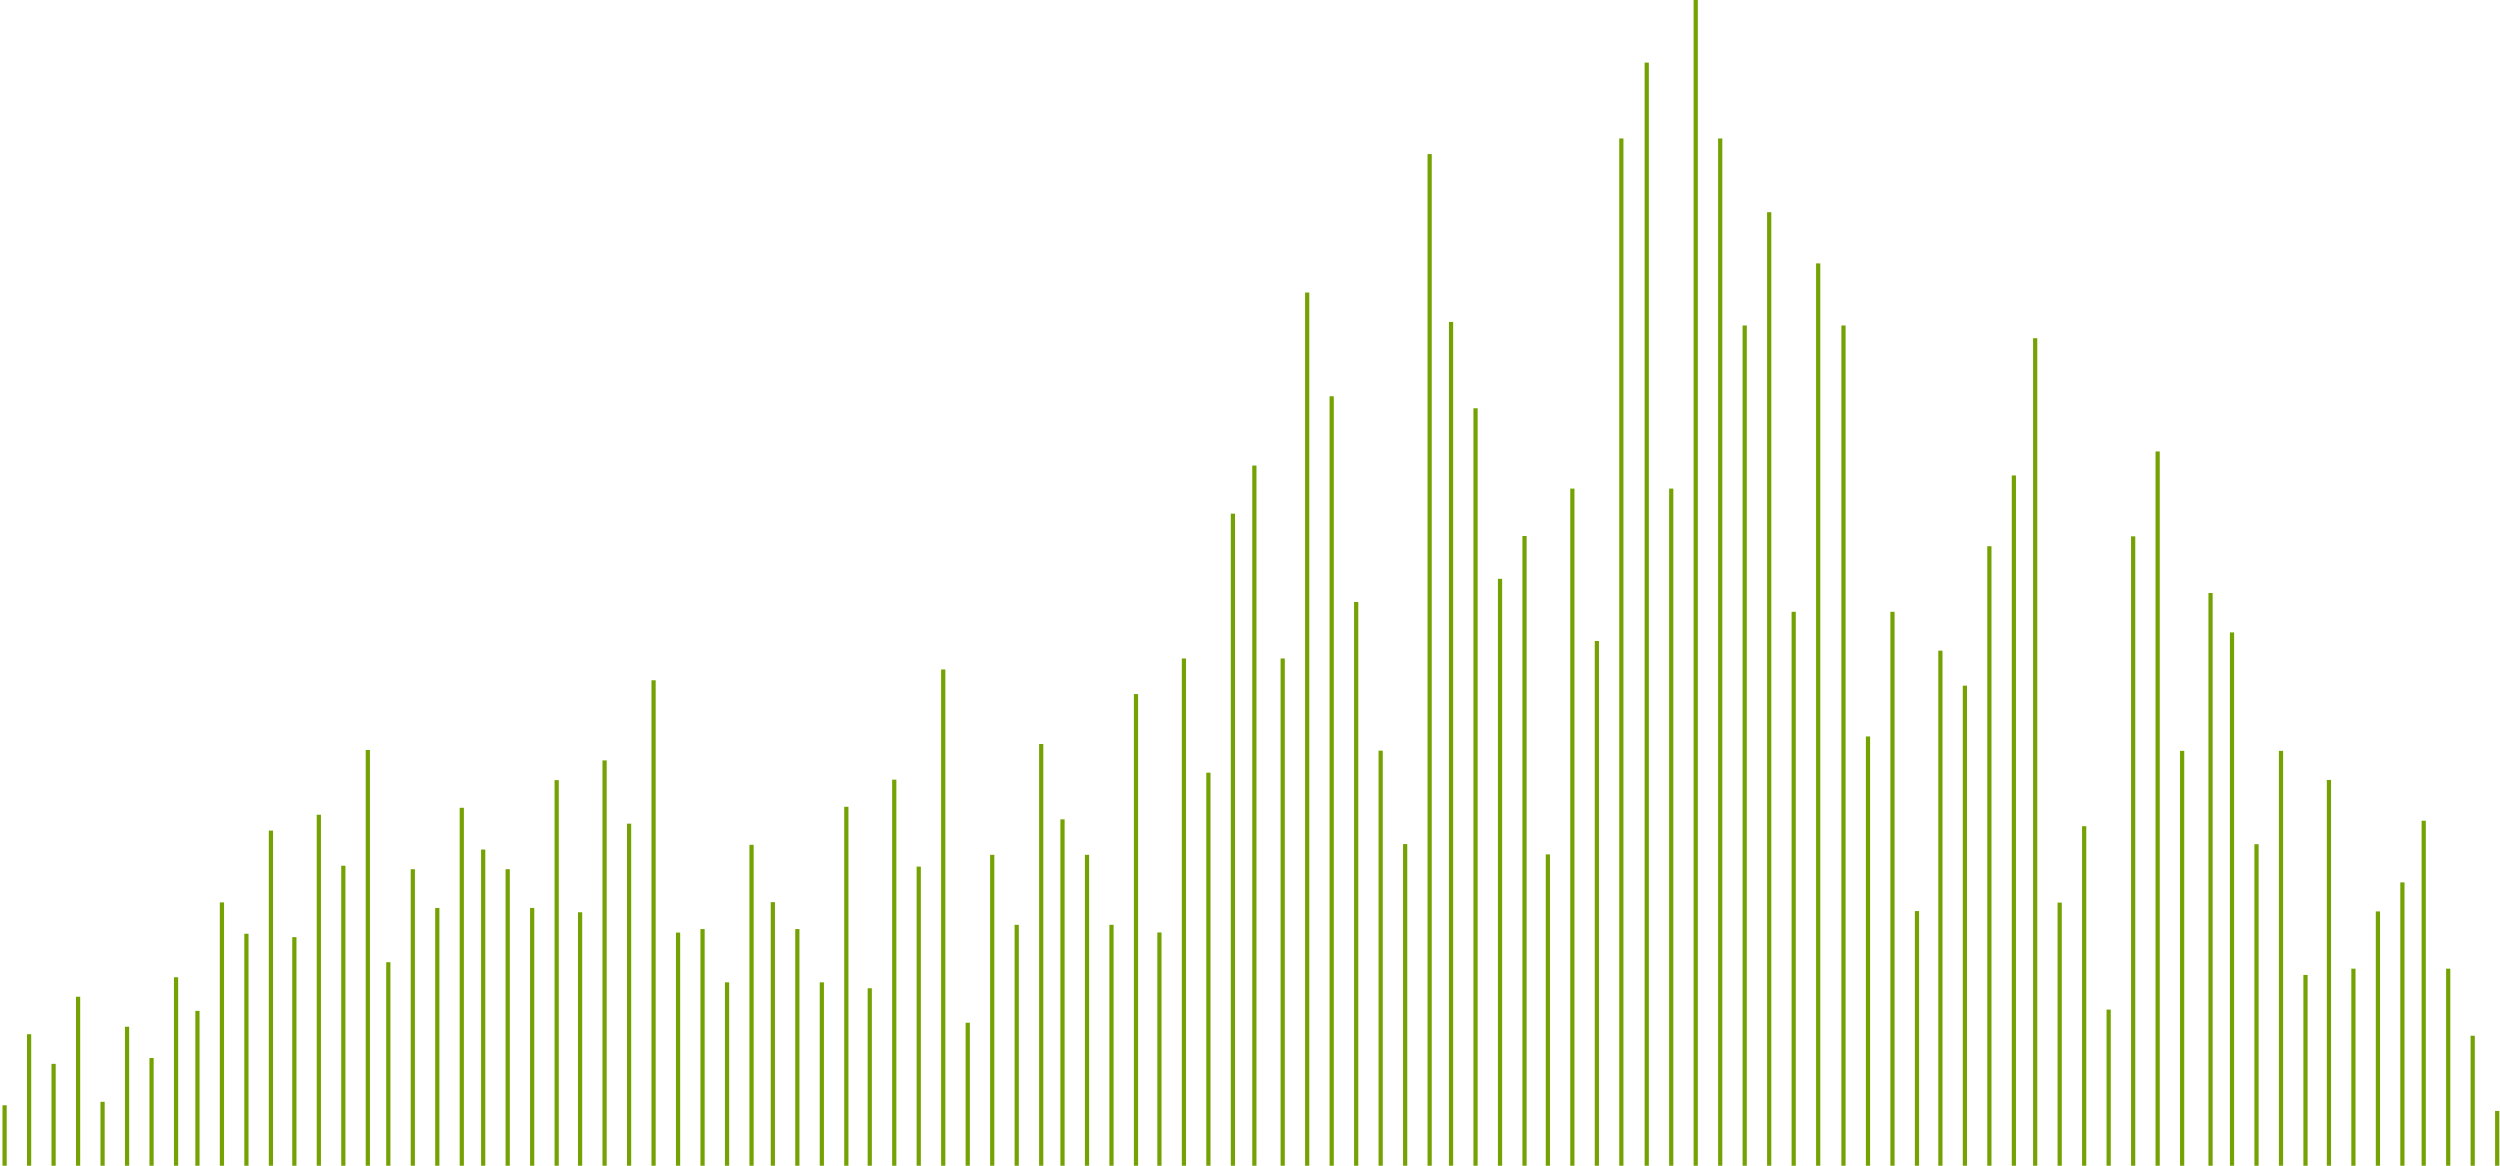 <svg width="890" height="415" viewBox="0 0 890 415" fill="none" xmlns="http://www.w3.org/2000/svg">
<path d="M889 415V395.487" stroke="#74A202" stroke-width="1.5" stroke-miterlimit="10"/>
<path d="M880.281 415V368.717" stroke="#74A202" stroke-width="1.5" stroke-miterlimit="10"/>
<path d="M871.562 415V344.845" stroke="#74A202" stroke-width="1.5" stroke-miterlimit="10"/>
<path d="M862.842 415V292.19" stroke="#74A202" stroke-width="1.5" stroke-miterlimit="10"/>
<path d="M855.256 415V314.137" stroke="#74A202" stroke-width="1.5" stroke-miterlimit="10"/>
<path d="M846.537 415V324.469" stroke="#74A202" stroke-width="1.5" stroke-miterlimit="10"/>
<path d="M837.818 415V344.845" stroke="#74A202" stroke-width="1.5" stroke-miterlimit="10"/>
<path d="M829.099 415V277.655" stroke="#74A202" stroke-width="1.5" stroke-miterlimit="10"/>
<path d="M820.757 415V347.08" stroke="#74A202" stroke-width="1.5" stroke-miterlimit="10"/>
<path d="M812.038 415V267.301" stroke="#74A202" stroke-width="1.5" stroke-miterlimit="10"/>
<path d="M803.319 415V300.531" stroke="#74A202" stroke-width="1.5" stroke-miterlimit="10"/>
<path d="M794.599 415V225.133" stroke="#74A202" stroke-width="1.5" stroke-miterlimit="10"/>
<path d="M786.956 415V211.106" stroke="#74A202" stroke-width="1.5" stroke-miterlimit="10"/>
<path d="M776.841 415V267.301" stroke="#74A202" stroke-width="1.5" stroke-miterlimit="10"/>
<path d="M768.122 415V160.73" stroke="#74A202" stroke-width="1.5" stroke-miterlimit="10"/>
<path d="M759.403 415V190.929" stroke="#74A202" stroke-width="1.5" stroke-miterlimit="10"/>
<path d="M750.683 415V359.425" stroke="#74A202" stroke-width="1.5" stroke-miterlimit="10"/>
<path d="M741.964 415V294.137" stroke="#74A202" stroke-width="1.5" stroke-miterlimit="10"/>
<path d="M733.245 415V321.328" stroke="#74A202" stroke-width="1.5" stroke-miterlimit="10"/>
<path d="M724.526 415V120.398" stroke="#74A202" stroke-width="1.5" stroke-miterlimit="10"/>
<path d="M716.94 415V169.27" stroke="#74A202" stroke-width="1.5" stroke-miterlimit="10"/>
<path d="M708.22 415V194.447" stroke="#74A202" stroke-width="1.5" stroke-miterlimit="10"/>
<path d="M699.501 415V244.093" stroke="#74A202" stroke-width="1.5" stroke-miterlimit="10"/>
<path d="M690.782 415V231.637" stroke="#74A202" stroke-width="1.5" stroke-miterlimit="10"/>
<path d="M682.44 415V324.336" stroke="#74A202" stroke-width="1.5" stroke-miterlimit="10"/>
<path d="M673.721 415V217.81" stroke="#74A202" stroke-width="1.5" stroke-miterlimit="10"/>
<path d="M665.002 415V262.19" stroke="#74A202" stroke-width="1.5" stroke-miterlimit="10"/>
<path d="M656.283 415V115.863" stroke="#74A202" stroke-width="1.5" stroke-miterlimit="10"/>
<path d="M647.273 415V93.761" stroke="#74A202" stroke-width="1.5" stroke-miterlimit="10"/>
<path d="M638.554 415V217.81" stroke="#74A202" stroke-width="1.5" stroke-miterlimit="10"/>
<path d="M629.834 415V75.553" stroke="#74A202" stroke-width="1.5" stroke-miterlimit="10"/>
<path d="M621.115 415V115.863" stroke="#74A202" stroke-width="1.5" stroke-miterlimit="10"/>
<path d="M344.511 415V364.093" stroke="#74A202" stroke-width="1.5" stroke-miterlimit="10"/>
<path d="M353.23 415V304.314" stroke="#74A202" stroke-width="1.5" stroke-miterlimit="10"/>
<path d="M361.949 415V329.226" stroke="#74A202" stroke-width="1.5" stroke-miterlimit="10"/>
<path d="M370.669 415V264.867" stroke="#74A202" stroke-width="1.5" stroke-miterlimit="10"/>
<path d="M378.254 415V291.682" stroke="#74A202" stroke-width="1.5" stroke-miterlimit="10"/>
<path d="M386.974 415V304.314" stroke="#74A202" stroke-width="1.5" stroke-miterlimit="10"/>
<path d="M395.693 415V329.226" stroke="#74A202" stroke-width="1.5" stroke-miterlimit="10"/>
<path d="M404.412 415V247.08" stroke="#74A202" stroke-width="1.5" stroke-miterlimit="10"/>
<path d="M412.754 415V331.969" stroke="#74A202" stroke-width="1.5" stroke-miterlimit="10"/>
<path d="M421.473 415V234.425" stroke="#74A202" stroke-width="1.5" stroke-miterlimit="10"/>
<path d="M430.192 415V275.066" stroke="#74A202" stroke-width="1.5" stroke-miterlimit="10"/>
<path d="M438.912 415V182.876" stroke="#74A202" stroke-width="1.5" stroke-miterlimit="10"/>
<path d="M446.555 415V165.73" stroke="#74A202" stroke-width="1.5" stroke-miterlimit="10"/>
<path d="M456.641 415V234.425" stroke="#74A202" stroke-width="1.5" stroke-miterlimit="10"/>
<path d="M465.36 415V104.137" stroke="#74A202" stroke-width="1.5" stroke-miterlimit="10"/>
<path d="M474.079 415V141.062" stroke="#74A202" stroke-width="1.5" stroke-miterlimit="10"/>
<path d="M482.798 415V214.314" stroke="#74A202" stroke-width="1.5" stroke-miterlimit="10"/>
<path d="M491.518 415V267.234" stroke="#74A202" stroke-width="1.5" stroke-miterlimit="10"/>
<path d="M500.237 415V300.487" stroke="#74A202" stroke-width="1.5" stroke-miterlimit="10"/>
<path d="M508.956 415V54.845" stroke="#74A202" stroke-width="1.5" stroke-miterlimit="10"/>
<path d="M516.571 415V114.602" stroke="#74A202" stroke-width="1.5" stroke-miterlimit="10"/>
<path d="M525.29 415V145.354" stroke="#74A202" stroke-width="1.5" stroke-miterlimit="10"/>
<path d="M534.01 415V206.062" stroke="#74A202" stroke-width="1.5" stroke-miterlimit="10"/>
<path d="M542.729 415V190.818" stroke="#74A202" stroke-width="1.5" stroke-miterlimit="10"/>
<path d="M551.041 415V304.159" stroke="#74A202" stroke-width="1.5" stroke-miterlimit="10"/>
<path d="M559.76 415V173.938" stroke="#74A202" stroke-width="1.5" stroke-miterlimit="10"/>
<path d="M568.48 415V228.186" stroke="#74A202" stroke-width="1.5" stroke-miterlimit="10"/>
<path d="M577.199 415V49.292" stroke="#74A202" stroke-width="1.5" stroke-miterlimit="10"/>
<path d="M586.238 415V22.279" stroke="#74A202" stroke-width="1.5" stroke-miterlimit="10"/>
<path d="M594.957 415V173.938" stroke="#74A202" stroke-width="1.5" stroke-miterlimit="10"/>
<path d="M603.677 415V0" stroke="#74A202" stroke-width="1.5" stroke-miterlimit="10"/>
<path d="M612.396 415V49.292" stroke="#74A202" stroke-width="1.5" stroke-miterlimit="10"/>
<path d="M241.391 415V332.013" stroke="#74A202" stroke-width="1.5" stroke-miterlimit="10"/>
<path d="M250.11 415V330.752" stroke="#74A202" stroke-width="1.5" stroke-miterlimit="10"/>
<path d="M258.83 415V349.712" stroke="#74A202" stroke-width="1.5" stroke-miterlimit="10"/>
<path d="M267.549 415V300.752" stroke="#74A202" stroke-width="1.5" stroke-miterlimit="10"/>
<path d="M275.135 415V321.15" stroke="#74A202" stroke-width="1.5" stroke-miterlimit="10"/>
<path d="M283.854 415V330.752" stroke="#74A202" stroke-width="1.5" stroke-miterlimit="10"/>
<path d="M292.573 415V349.712" stroke="#74A202" stroke-width="1.5" stroke-miterlimit="10"/>
<path d="M301.292 415V287.212" stroke="#74A202" stroke-width="1.5" stroke-miterlimit="10"/>
<path d="M309.634 415V351.814" stroke="#74A202" stroke-width="1.5" stroke-miterlimit="10"/>
<path d="M318.353 415V277.566" stroke="#74A202" stroke-width="1.5" stroke-miterlimit="10"/>
<path d="M327.072 415V308.518" stroke="#74A202" stroke-width="1.5" stroke-miterlimit="10"/>
<path d="M335.792 415V238.341" stroke="#74A202" stroke-width="1.5" stroke-miterlimit="10"/>
<path d="M138.242 415V342.544" stroke="#74A202" stroke-width="1.5" stroke-miterlimit="10"/>
<path d="M146.961 415V309.425" stroke="#74A202" stroke-width="1.5" stroke-miterlimit="10"/>
<path d="M155.681 415V323.23" stroke="#74A202" stroke-width="1.5" stroke-miterlimit="10"/>
<path d="M164.4 415V287.588" stroke="#74A202" stroke-width="1.5" stroke-miterlimit="10"/>
<path d="M172.015 415V302.434" stroke="#74A202" stroke-width="1.5" stroke-miterlimit="10"/>
<path d="M180.734 415V309.425" stroke="#74A202" stroke-width="1.5" stroke-miterlimit="10"/>
<path d="M189.453 415V323.23" stroke="#74A202" stroke-width="1.5" stroke-miterlimit="10"/>
<path d="M198.173 415V277.721" stroke="#74A202" stroke-width="1.5" stroke-miterlimit="10"/>
<path d="M206.514 415V324.757" stroke="#74A202" stroke-width="1.5" stroke-miterlimit="10"/>
<path d="M215.233 415V270.708" stroke="#74A202" stroke-width="1.5" stroke-miterlimit="10"/>
<path d="M223.953 415V293.23" stroke="#74A202" stroke-width="1.5" stroke-miterlimit="10"/>
<path d="M232.672 415V242.168" stroke="#74A202" stroke-width="1.5" stroke-miterlimit="10"/>
<path d="M36.517 415V392.234" stroke="#74A202" stroke-width="1.5" stroke-miterlimit="10"/>
<path d="M45.237 415V365.509" stroke="#74A202" stroke-width="1.5" stroke-miterlimit="10"/>
<path d="M53.956 415V376.659" stroke="#74A202" stroke-width="1.5" stroke-miterlimit="10"/>
<path d="M62.675 415V347.898" stroke="#74A202" stroke-width="1.5" stroke-miterlimit="10"/>
<path d="M70.29 415V359.867" stroke="#74A202" stroke-width="1.5" stroke-miterlimit="10"/>
<path d="M79.009 415V321.261" stroke="#74A202" stroke-width="1.5" stroke-miterlimit="10"/>
<path d="M87.728 415V332.412" stroke="#74A202" stroke-width="1.5" stroke-miterlimit="10"/>
<path d="M96.448 415V295.686" stroke="#74A202" stroke-width="1.5" stroke-miterlimit="10"/>
<path d="M104.789 415V333.628" stroke="#74A202" stroke-width="1.5" stroke-miterlimit="10"/>
<path d="M113.509 415V290.044" stroke="#74A202" stroke-width="1.5" stroke-miterlimit="10"/>
<path d="M122.228 415V308.208" stroke="#74A202" stroke-width="1.5" stroke-miterlimit="10"/>
<path d="M130.947 415V266.991" stroke="#74A202" stroke-width="1.5" stroke-miterlimit="10"/>
<path d="M1.64 415V393.474" stroke="#74A202" stroke-width="1.5" stroke-miterlimit="10"/>
<path d="M10.36 415V368.186" stroke="#74A202" stroke-width="1.5" stroke-miterlimit="10"/>
<path d="M19.079 415V378.739" stroke="#74A202" stroke-width="1.5" stroke-miterlimit="10"/>
<path d="M27.798 415V354.845" stroke="#74A202" stroke-width="1.5" stroke-miterlimit="10"/>
</svg>
